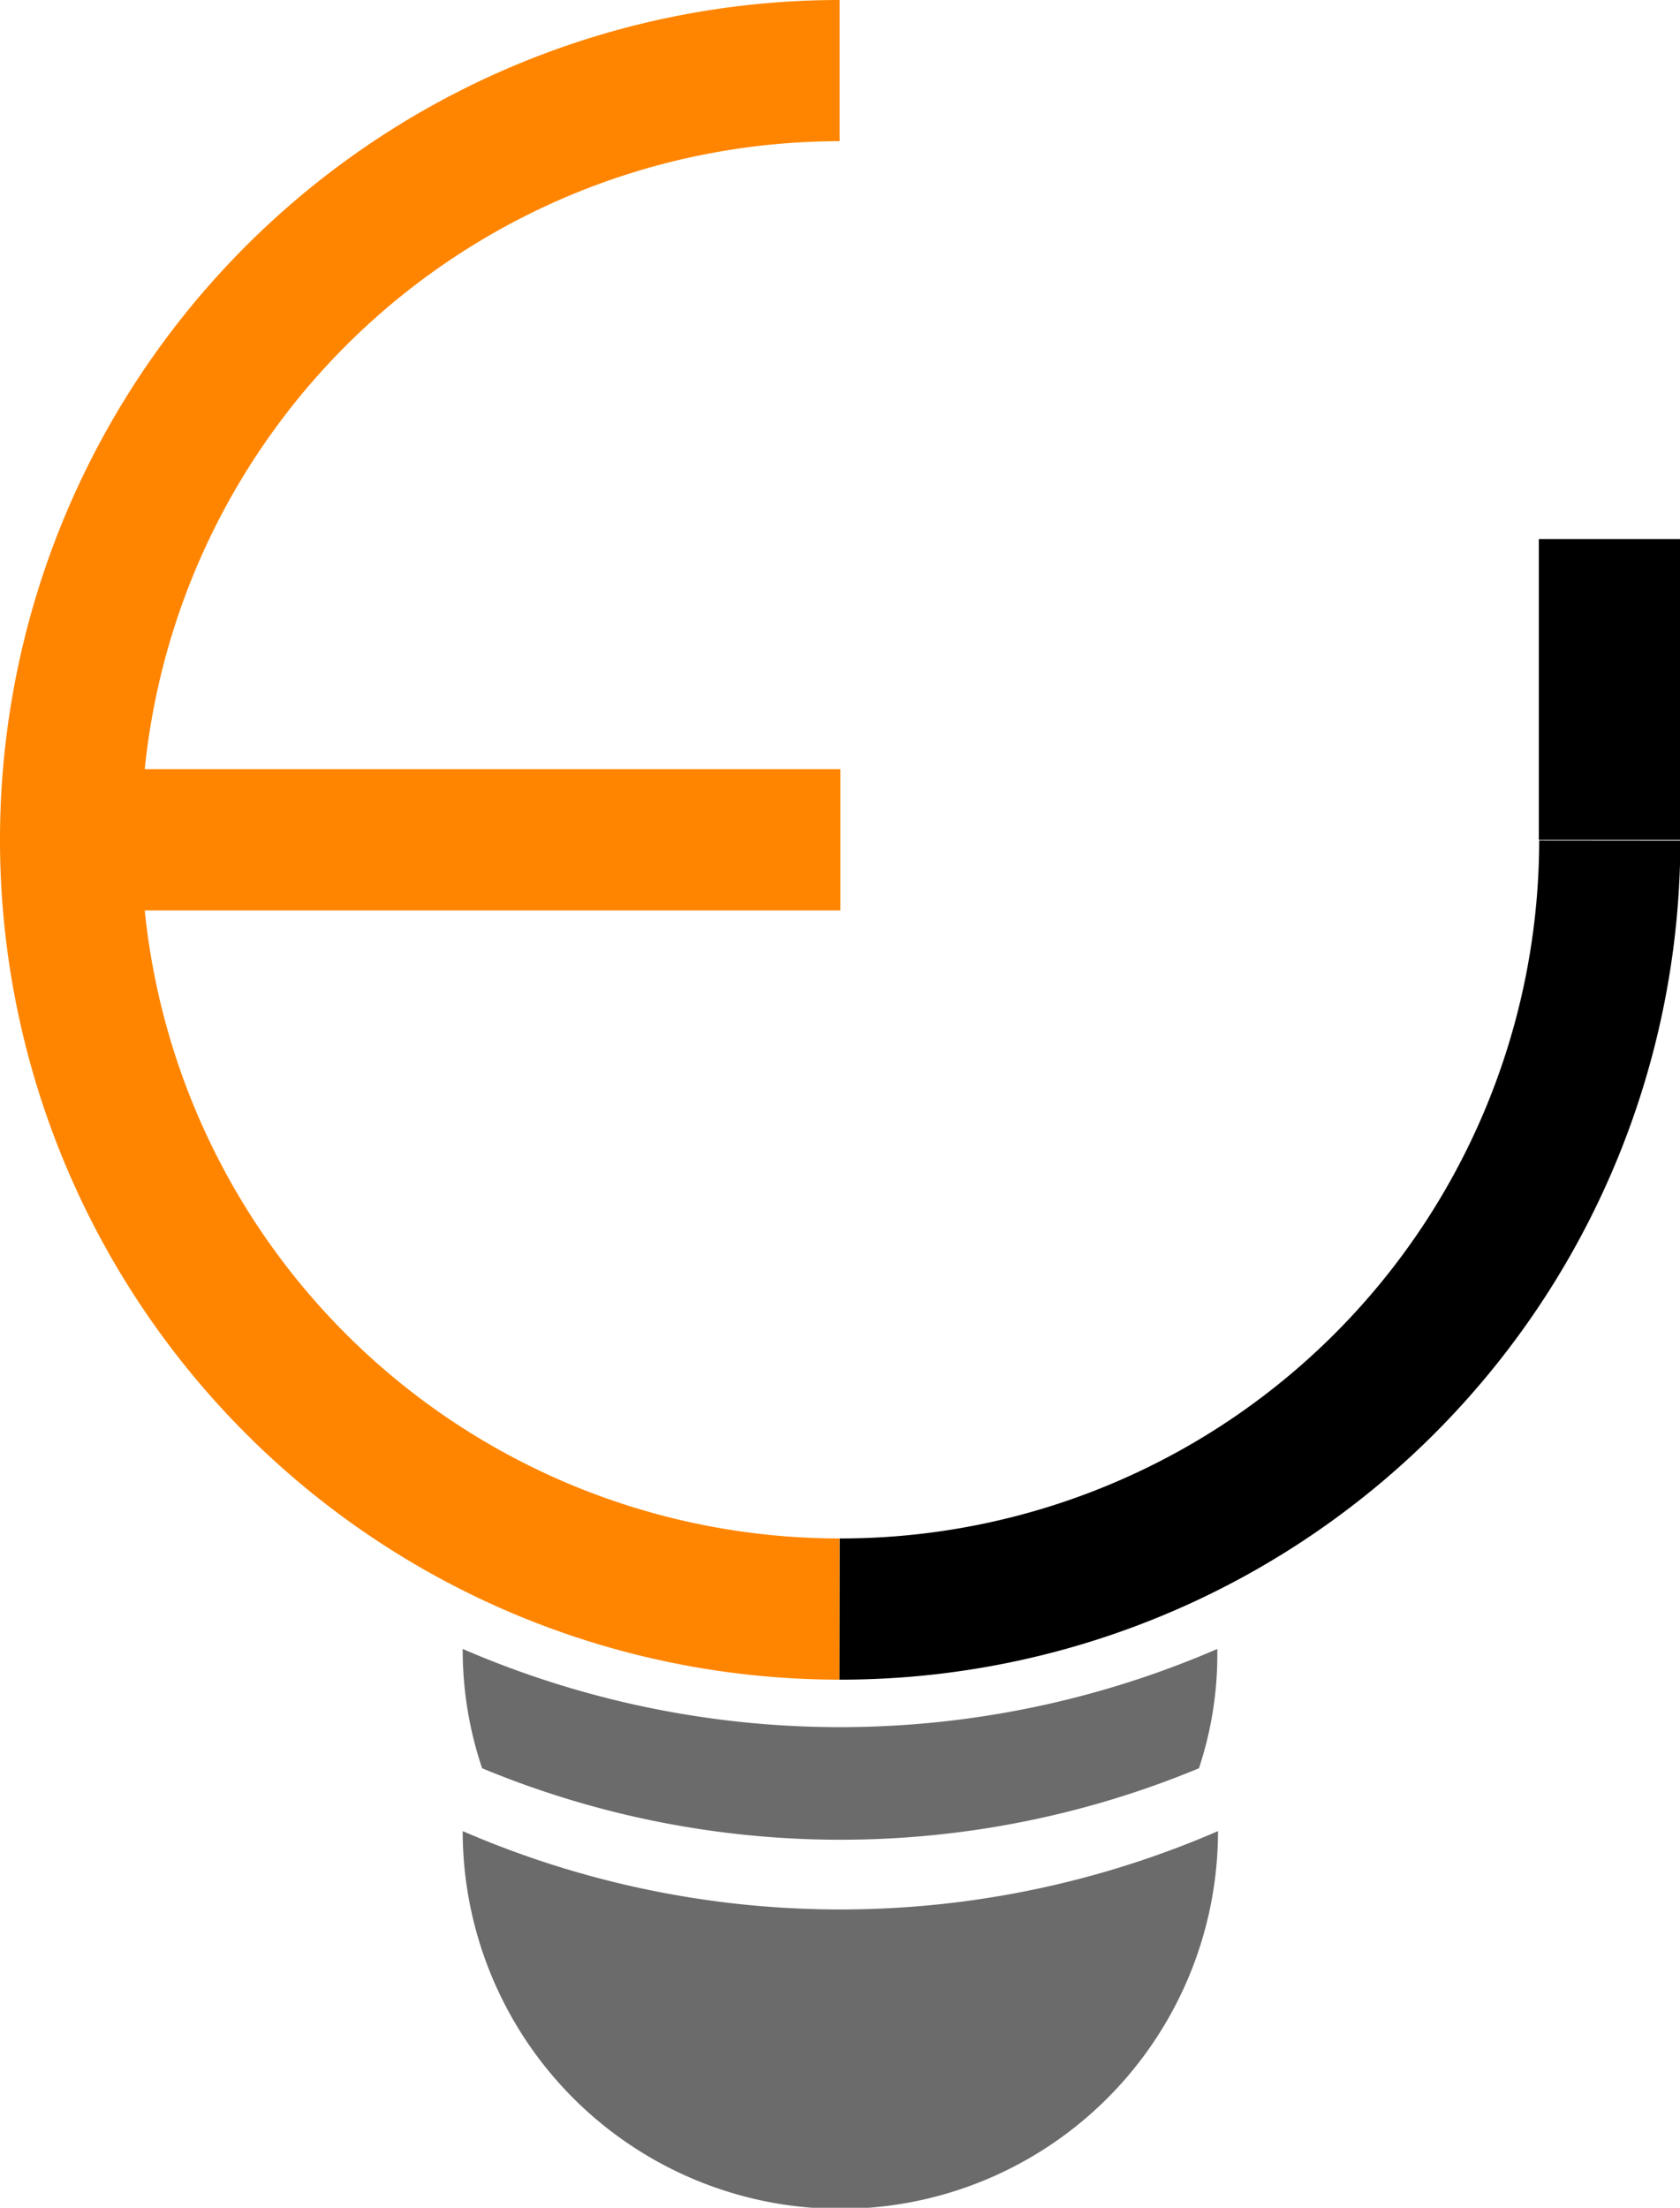 <svg id="Layer_1" data-name="Layer 1" xmlns="http://www.w3.org/2000/svg" viewBox="0 0 47.6 62.54"><defs><style>.cls-1,.cls-2{fill:none;stroke-miterlimit:10;stroke-width:4px;}.cls-1{stroke:#ff8500;}.cls-2{stroke:#000;}.cls-3{fill:#6b6b6b;}</style></defs><title>bulb</title><path class="cls-1" d="M33.18,46.71a21.79,21.79,0,1,1,0-43.58" transform="translate(-9.39 -1.13)"/><line class="cls-1" x1="2.02" y1="23.79" x2="23.81" y2="23.79"/><path class="cls-2" d="M33.18,46.71A21.79,21.79,0,0,0,55,24.94v0" transform="translate(-9.39 -1.13)"/><line class="cls-2" x1="45.6" y1="15.27" x2="45.6" y2="23.79"/><path class="cls-3" d="M43.9,53a10.7,10.7,0,1,1-21.4,0A26.9,26.9,0,0,0,43.9,53Z" transform="translate(-9.39 -1.13)"/><path class="cls-3" d="M22.5,47.84a10.5,10.5,0,0,0,.55,3.38,26.48,26.48,0,0,0,20.31,0h0a10.21,10.21,0,0,0,.52-3.38A26.9,26.9,0,0,1,22.5,47.84Z" transform="translate(-9.39 -1.13)"/></svg>